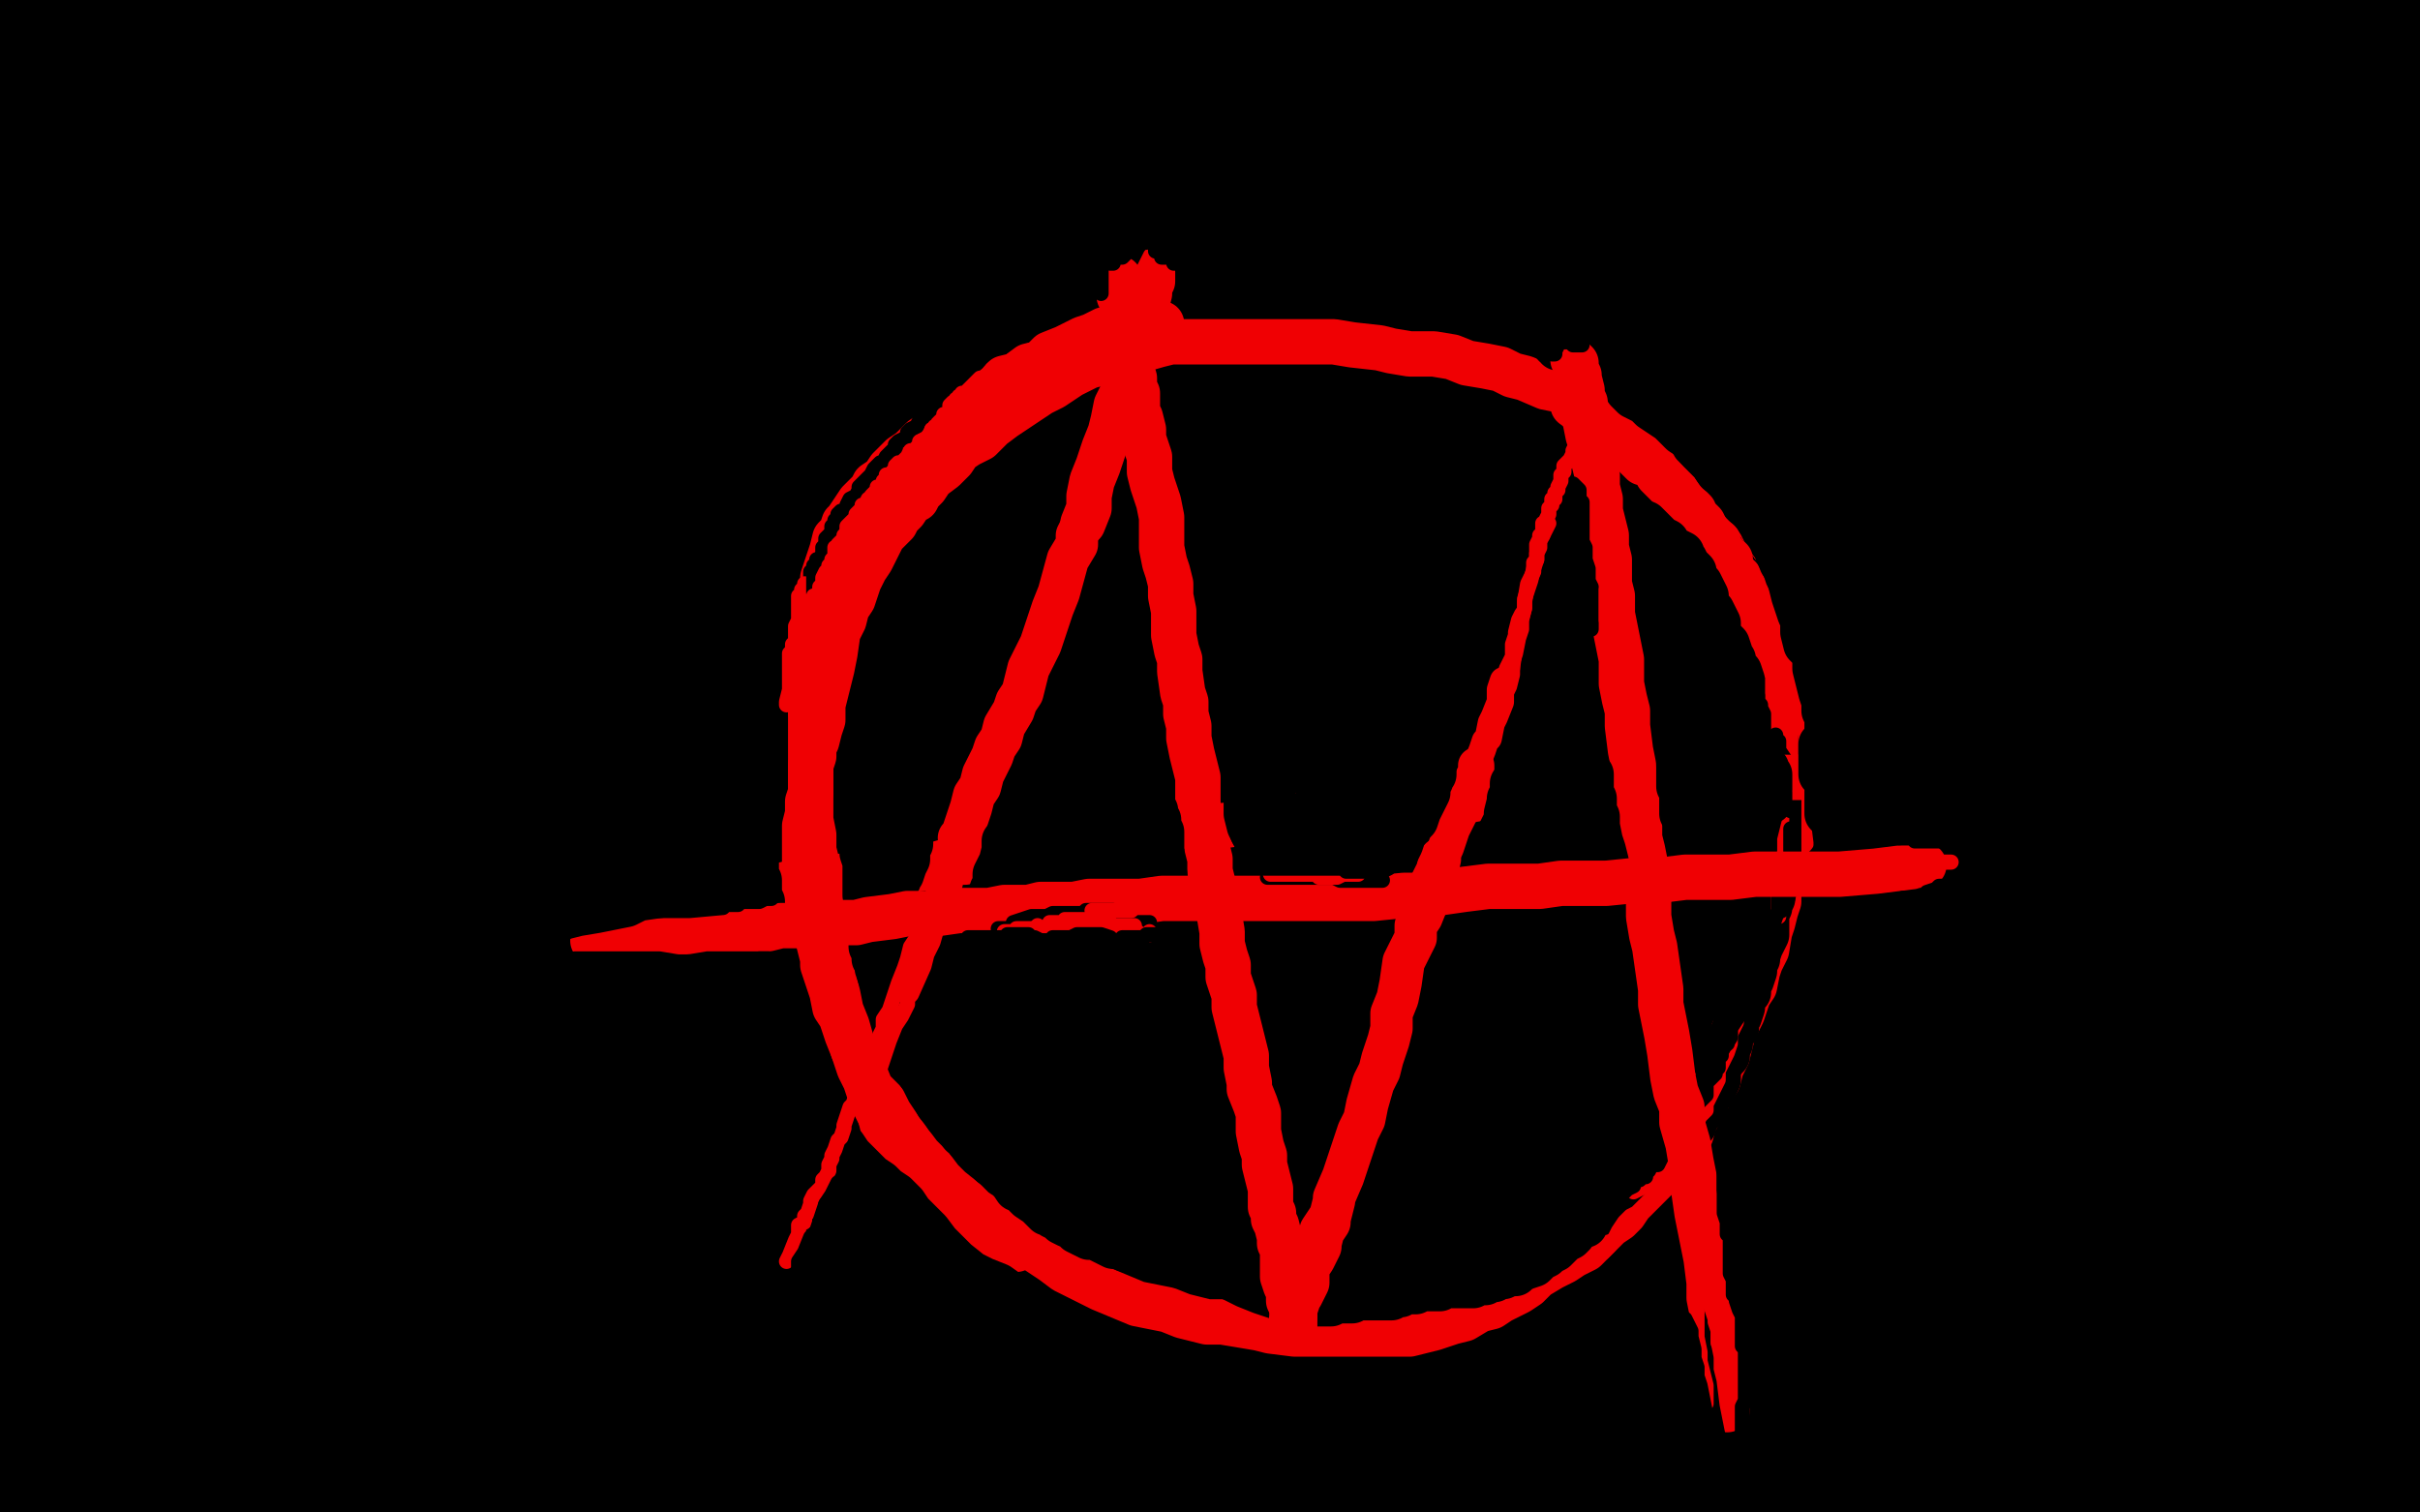 <?xml version="1.0" standalone="no"?>
<!DOCTYPE svg PUBLIC "-//W3C//DTD SVG 1.1//EN"
"http://www.w3.org/Graphics/SVG/1.1/DTD/svg11.dtd">

<svg width="800" height="500" version="1.1" xmlns="http://www.w3.org/2000/svg" xmlns:xlink="http://www.w3.org/1999/xlink" style="stroke-antialiasing: false"><desc>This SVG has been created on https://colorillo.com/</desc><rect x='0' y='0' width='800' height='500' style='fill: rgb(255,255,255); stroke-width:0' /><polyline points="186,53 176,53 176,53 165,52 165,52 151,51 151,51 132,51 132,51 118,51 118,51 101,51 101,51 87,53 74,55 64,57 56,59 48,60 44,61 43,61 42,61 42,60 41,58 41,57 41,55 41,53 41,51 41,49 41,47 41,45 41,44 41,41 41,38 41,37 40,35 40,33 40,32 39,30 37,29 37,28 36,26 36,25 35,25 33,23 32,21 31,21 30,21 28,19 27,19 25,18 24,17 23,17 21,17 20,17 18,17 18,16 17,16 16,16 15,16 16,16 20,15 24,15 27,15 39,15 47,14 56,14 79,13 90,13 101,13 124,12 136,12 148,12 166,12 176,12 186,11 204,11 211,10 221,10 237,10 244,10 253,10 267,10 273,10 283,10 296,10 304,10 313,10 329,10 336,10 348,10 364,10 372,11 386,11 408,11 415,11 431,11 452,11 458,11 475,11 496,10 500,10 515,10 534,9 537,9 552,9 568,8 572,8 584,8 599,8 601,8 612,8 624,7 625,7 634,7 644,7 645,7 653,7 664,7 671,8 679,8 680,8 686,8 692,8 693,8 700,8 706,8 712,8 719,9 720,9 724,9 731,9 732,9 735,9 739,9 742,10 745,11 747,12 748,13 751,14 752,14 754,16 756,17 758,17 761,19 764,20 767,21 769,23 770,23 772,25 774,27 776,29 777,31 777,32 778,34 778,36 777,37 776,40 773,43 772,46 769,49 766,52 765,53 760,58 756,61 753,63 747,70 741,73 739,75 731,81 725,84 723,85 713,89 708,89 706,90 696,90 688,91 683,91 667,91 656,90 647,89 622,89 608,87 596,87 568,85 549,84 536,83 508,81 492,80 480,79 448,78 432,77 417,77 393,76 380,75 370,75 352,75 344,75 336,75 321,75 312,75 304,75 288,76 283,77 272,77 256,77 249,78 237,79 222,80 212,81 204,81 185,82 179,82 169,84 154,85 150,85 141,86 128,88 124,89 118,89 107,90 104,90 98,91 90,92 87,92 81,92 73,93 71,93 66,93 60,95 59,96 56,97 54,100 53,100 51,102 48,105 48,106 45,110 44,115 44,116 44,119 45,124 45,125 47,129 49,133 52,137 53,140 54,141 56,144 60,146 64,149 69,152 70,152 75,153 83,155 84,156 93,157 108,158 110,158 127,158 149,161 157,161 178,161 208,161 242,162 280,163 316,163 349,163 363,163 387,163 416,163 426,163 447,163 472,163 478,163 498,162 519,161 526,161 544,161 561,159 566,159 584,159 596,159 602,159 617,159 627,159 631,159 642,159 650,159 653,159 661,159 668,159 670,159 676,159 680,159 682,160 688,160 692,161 693,161 698,161 701,161 702,161 707,161 710,161 712,161 716,161 720,162 723,162 728,163 731,163 732,164 736,164 738,164 739,164 740,165 741,166 741,168 742,169 742,170 743,173 744,174 744,176 744,180 744,181 744,185 744,190 744,193 744,196 742,201 741,204 740,207 738,213 737,215 735,218 732,223 730,224 728,226 723,229 721,230 718,231 712,233 709,233 705,235 697,235 694,236 687,236 672,235 667,235 653,233 632,231 624,231 606,230 582,227 576,227 562,227 540,225 536,225 520,225 496,225 490,225 471,226 450,228 446,228 432,228 412,228 399,228 384,228 380,228 367,228 351,228 349,228 334,229 317,229 313,229 299,229 284,229 283,229 269,229 253,229 249,229 236,229 218,229 216,229 202,229 186,229 170,229 155,229 140,229 127,229 111,229 99,229 95,229 87,229 74,229 70,229 62,229 53,229 51,229 44,229 39,229 36,228 30,228 24,228 23,228 17,227 12,227 11,227 8,227 7,228 8,229 10,230 11,233 12,233 16,235 17,237 20,238 23,241 27,244 28,245 33,249 36,251 39,253 40,254 42,256 45,261 48,266 51,272 53,279 57,290 60,301 62,309 63,316 64,320 64,323 66,326 67,330 70,333 76,336 82,337 92,338 105,338 124,338 144,337 172,336 200,333 236,331 272,328 309,325 354,321 395,319 438,317 472,315 503,313 532,311 555,309 573,307 591,305 604,303 616,301 627,300 640,299 650,297 660,296 671,295 680,293 688,293 696,292 701,292 706,291 710,291 713,292 716,294 719,297 722,301 725,305 729,310 732,314 736,325 736,331 732,337 728,344 724,351 720,357 716,363 710,370 704,375 696,377 686,378 672,379 654,379 628,379 597,379 553,379 511,378 464,378 417,378 371,378 333,378 300,379 270,380 242,384 221,387 202,390 185,394 168,400 155,404 139,409 120,416 110,419 103,419 97,420 93,420 89,420 87,421 85,421 84,422 80,422 76,423 72,423 69,424 65,425 62,427 59,429 56,431 54,433 53,437 53,440 54,442 55,445 56,447 59,449 65,452 74,453 89,455 111,456 140,457 169,457 200,460 230,460 264,461 296,461 324,462 360,464 390,465 420,465 452,465 480,465 511,464 539,464 561,463 583,462 600,461 618,461 634,460 649,460 664,458 676,457 686,456 697,456 708,455 716,454 724,453 731,453 736,453 740,452 743,450 745,449 747,449 750,447 752,446 754,445 756,443 757,442 758,441 760,439 760,437 761,436 762,435 763,433 764,431 764,429 764,427 764,425 764,422 764,421 764,420 763,419 763,418 762,418 761,418 760,418" style="fill: none; stroke: #000000; stroke-width: 183; stroke-linejoin: round; stroke-linecap: round; stroke-antialiasing: false; stroke-antialias: 0; opacity: 1.0"/>
<polyline points="28,47 32,46 32,46 37,45 37,45 45,45 45,45 57,43 57,43 76,41 76,41 98,41 98,41 120,40 144,39 168,39 190,38 210,37 232,37 253,37 275,37 296,37 316,37 333,37 352,37 372,37 389,37 408,37 429,37 484,37 516,37 530,37 545,37 557,37 568,37 580,37 591,37 601,37 612,37 623,37 632,37 644,37 656,37 668,38 677,39 686,39 695,40 703,41 710,41 716,42 722,44 728,45 735,46 742,49 749,50 756,52 763,53 768,54 772,56 776,57 780,59 782,61 784,62 784,65 784,66 784,69 782,73 780,76 779,80 777,85 776,90 772,95 769,101 766,105 763,107 758,109 754,109 748,111 740,112 728,111 712,109 687,103 657,96 625,89 590,80 548,70 507,61 462,51 421,45 380,40 344,36 311,33 280,30 252,27 223,25 202,24 183,23 166,22 155,22 144,22 136,23 127,24 117,25 108,27 98,28 89,29 81,31 74,33 67,34 61,36 56,37 52,40 47,41 43,43 39,45 34,47 29,48 26,51 24,53 23,56 22,60 23,64 24,69 25,73 26,79 27,85 28,93 28,101 28,111 29,121 31,129 32,137 35,141 36,144 38,145 40,148 43,149 47,150 52,151 60,152 72,153 84,153 104,153 126,153 155,153 189,153 220,152 260,151 296,150 330,149 365,148 404,147 436,146 465,145 492,145 515,145 536,144 556,144 576,144 593,143 609,142 624,141 637,141 649,141 660,141 671,141 681,141 690,141 697,141 705,141 712,141 719,141 724,141 729,141 735,141 740,141 745,142 749,144 754,145 757,146 760,148 763,150 766,152 768,155 769,157 771,160 772,163 773,167 774,171 775,175 774,180 772,185 768,190 764,196 760,201 755,208 752,213 750,218 747,221 744,225 738,228 729,230 718,233 702,237 680,241 656,247 628,255 595,265 558,276 524,282 494,285 466,287 438,286 407,282 377,278 344,275 311,273 284,273 258,273 240,273 224,274 212,274 201,275 190,276 182,277 174,277 168,277 164,277 158,277 152,277 145,277 137,277 129,277 122,277 115,277 108,279 101,279 93,280 86,281 76,281 68,281 60,281 55,282 52,283 50,285 49,287 48,289 48,292 48,295 48,299 48,303 48,307 47,311 46,316 45,321 44,328 43,334 41,341 40,348 39,354 39,361 39,369 40,375 40,381 42,386 43,391 43,394 44,397 44,400 45,401 46,404 46,405 47,405 47,406 48,406 52,406 59,406 70,406 91,406 115,405 144,403 176,400 212,395 255,392 296,389 343,385 382,381 421,378 455,375 486,372 513,368 542,363 568,359 593,357 613,354 634,353 650,351 664,349 676,346 686,346 695,345 703,345 709,345 716,345 720,345 724,346 728,346 732,347 734,348 736,349 737,350 738,353 739,356 741,359 744,363 745,366 748,370 749,373 750,374 752,376 753,378 754,380 756,383 757,385 758,388 759,390 760,393 761,395 762,398 764,401 764,405 765,408 765,412 765,415 765,418 763,421 761,425 756,427 749,429 740,433 726,437 709,443 691,448 670,453 646,457 620,459 593,459 564,460 540,461 519,461 499,460 475,459 447,457 423,457 400,459 378,460 359,461 340,462 317,463 294,463 270,463 241,464 220,464 191,464 168,464 150,463 133,461 117,461 104,460 93,460 86,460 79,460 73,460 68,460 64,461 63,461 63,462 64,463 64,465 65,465 65,466 66,466 67,466 69,466 77,466 92,467 119,469 156,471 201,473 256,476 323,478 401,482 484,485 554,489 609,492 656,493 688,495 718,495 738,495 752,495 763,494 770,493 776,491 782,489 787,487 792,485 794,483 796,481 796,480 797,479 797,478" style="fill: none; stroke: #000000; stroke-width: 183; stroke-linejoin: round; stroke-linecap: round; stroke-antialiasing: false; stroke-antialias: 0; opacity: 1.0"/>
<polyline points="384,107 380,107 380,107 379,107 379,107 378,107 378,107 376,107 376,107 373,108 373,108 371,108 371,108 368,109 368,109 365,109 361,111 358,112 356,113 352,115 347,117 344,120 340,121 336,124 332,125 328,129 324,131 320,133 317,135 315,137 312,140 308,143 305,145 303,147 301,149 298,151 296,153 294,155 292,158 289,160 288,162 286,164 284,166 282,169 280,172 279,173 278,176 276,178 275,182 274,185 273,188 272,191 272,194 271,197 270,203 269,206 269,210 268,214 268,221 268,224 268,229 268,234 268,239 268,243 268,247 268,251 268,255 268,262 268,267 268,271 269,276 269,281 270,285 270,291 271,296 272,300 272,305 273,311 274,315 275,319 276,325 277,329 278,334 280,339 282,346 284,351 286,355 288,360 292,364 294,368 298,374 301,378 304,382 308,386 311,390 314,393 319,397 322,400 325,402 331,406 334,409 338,411 342,413 348,417 352,420 356,422 360,424 364,426 376,431 381,432 386,433 391,435 399,437 404,437 410,438 416,439 420,440 428,441 433,441 439,441 444,441 452,441 456,441 461,441 466,441 474,439 480,437 484,436 489,433 493,432 496,430 502,427 505,425 508,422 513,419 517,417 520,415 524,413 526,411 528,409 532,405 535,403 537,401 539,398 543,394 545,392 548,389 550,386 554,382 556,379 559,375 560,371 563,366 566,360 568,357 569,353 571,349 572,345 573,341 576,335 577,332 578,329 580,326 581,321 582,318 584,314 585,308 586,305 587,301 588,298 588,294 589,290 589,286 590,281" style="fill: none; stroke: #f00003; stroke-width: 15; stroke-linejoin: round; stroke-linecap: round; stroke-antialiasing: false; stroke-antialias: 0; opacity: 1.0"/>
<polyline points="598,244 599,238 600,231 600,226 600,222 600,218 600,212 599,208 598,204 596,198 595,194 592,191 591,187 589,184 586,180" style="fill: none; stroke: #f00003; stroke-width: 15; stroke-linejoin: round; stroke-linecap: round; stroke-antialiasing: false; stroke-antialias: 0; opacity: 1.0"/>
<polyline points="590,281 591,277 592,272 593,265 594,262 596,254 596,249 598,244" style="fill: none; stroke: #f00003; stroke-width: 15; stroke-linejoin: round; stroke-linecap: round; stroke-antialiasing: false; stroke-antialias: 0; opacity: 1.0"/>
<polyline points="586,180 584,177 582,174 580,171 577,169 574,166 572,164 568,160 564,158 562,156 559,153 555,149 552,148 548,145 544,142 540,140 537,138 533,137 528,133 524,132 520,130 516,129 511,128 504,125 500,124 496,122 491,121 485,120 480,118 474,117 466,117 460,116 456,115 447,114 441,113 436,113 431,113 427,113 420,113 416,113 412,113 406,113 401,113 396,113 392,113 387,113 383,114 376,116 372,117 368,118 364,120 360,121 354,124 351,126 348,128 344,130 338,134 335,136 332,138 328,141 324,145 320,147 317,149 315,152 312,155 308,158 306,161 304,163 303,165 301,166 299,169 297,171 296,173 294,175 292,177 290,181 288,185 286,188 284,192 282,198 280,201 279,205 277,209 276,216 275,221 274,225 273,229 272,233 272,238 271,241 270,245 269,247 269,250 268,253 268,259 268,262 267,265 267,269 266,273 266,276 266,278 266,281 266,286 266,289 266,293 267,295 267,299 268,301 268,304 269,307 270,309 271,313 272,317 272,319 273,322 274,325 275,328 276,333 278,336 279,339 280,342 282,347" style="fill: none; stroke: #f00003; stroke-width: 15; stroke-linejoin: round; stroke-linecap: round; stroke-antialiasing: false; stroke-antialias: 0; opacity: 1.0"/>
<polyline points="291,369 292,373 294,375 296,378 297,381 298,384 300,386 303,390 304,393 307,396 309,399 312,402 318,406 323,409 328,411 336,413" style="fill: none; stroke: #f00003; stroke-width: 15; stroke-linejoin: round; stroke-linecap: round; stroke-antialiasing: false; stroke-antialias: 0; opacity: 1.0"/>
<polyline points="282,347 283,350 284,353 286,357 287,360 288,363 289,365 291,369" style="fill: none; stroke: #f00003; stroke-width: 15; stroke-linejoin: round; stroke-linecap: round; stroke-antialiasing: false; stroke-antialias: 0; opacity: 1.0"/>
<polyline points="347,150 343,153 343,153 341,154 341,154 340,156 340,156 338,157 338,157 336,159 336,159 334,161 334,161 332,162 332,162 331,164 328,165 327,167 325,169 324,170 322,172 321,173 320,176 319,177 317,178 316,180 315,182 314,184 313,185 312,188 310,190 309,192 308,194 307,196 306,198 304,201 304,204 302,205 301,209 300,210 300,213 299,215 298,217 296,220 296,221 295,225 294,227 293,229 292,232 292,234 291,236 291,237 290,240 289,241 289,244 288,245 288,248 288,250 288,253 288,255 287,257 287,259 287,261 287,265 287,269 287,272 287,274 287,277 287,280 287,282 287,285 287,289 287,291 287,293 287,296 287,300 287,301 287,304 288,306 288,308 288,311 288,313 289,315 289,317 290,318 290,320 291,323 292,325 292,326 293,328 294,331 295,333 296,335 296,337 297,339 298,342 299,344 300,346 301,349 302,350 303,352 304,353 304,355 306,357 307,359 308,361 309,363 310,365 312,367 313,369 314,370 316,371 317,373 318,375 320,376 320,377 322,379 324,380 324,381 325,382 328,384 328,385 329,385 331,387 332,388 334,389 334,390 336,393 338,393 339,395 340,396 343,398 344,399 346,401 347,401 348,402 350,403 351,404 353,405 354,405 355,406 356,407 358,408 360,409 362,409 364,410 366,411 368,412 370,412 372,413 375,413 376,414 378,414 380,415 383,416 384,417 387,417 390,417 392,418 394,419 396,419 399,420 401,421 403,421 405,421 408,421 411,421 412,421 415,422 417,422 420,422 421,422 425,422 428,422 431,422 433,422 438,422 442,422 445,422 449,422 455,421 458,420 462,419 467,418 471,417 478,416 482,414 487,413 492,411 500,407 504,404 510,400 515,397 520,394 522,393" style="fill: none; stroke: #000000; stroke-width: 15; stroke-linejoin: round; stroke-linecap: round; stroke-antialiasing: false; stroke-antialias: 0; opacity: 1.0"/>
<polyline points="279,379 281,382 281,382 284,385 284,385 286,387 286,387 288,389 288,389 291,391 291,391 293,393 293,393 296,395 299,398 301,401 303,403 305,405 307,407 310,411 312,413 314,415 316,417 321,421 325,423 330,425 337,430 343,434 349,438" style="fill: none; stroke: #000000; stroke-width: 15; stroke-linejoin: round; stroke-linecap: round; stroke-antialiasing: false; stroke-antialias: 0; opacity: 1.0"/>
<polyline points="547,126 548,129 548,129 549,129 549,129 552,132 552,132 554,133 554,133 557,136 557,136 560,138 560,138 564,141 564,141 567,144 569,146 572,150 573,151 576,155 579,157 581,160 584,162 586,165 588,169 591,171 592,174 594,177 596,179 597,183 599,186 600,189 602,192 604,196 604,198 605,201 607,205 608,207 609,209 609,212 610,214 611,218 612,221 612,224 613,227 613,230 614,233 615,237 616,243 616,247 616,252 618,258 619,269 620,277 622,285 624,298 626,306 628,313" style="fill: none; stroke: #000000; stroke-width: 15; stroke-linejoin: round; stroke-linecap: round; stroke-antialiasing: false; stroke-antialias: 0; opacity: 1.0"/>
<polyline points="514,114 515,114 515,114 515,115 515,115 516,115 516,115 518,116 518,116 520,117 520,117 524,118 524,118 528,120 528,120 532,121 535,124 540,127 542,129 545,132 548,134 552,137 555,140 556,142 559,145 560,147 564,151 566,153 568,156 570,158 572,161 574,164 578,168 580,170 582,173 584,177 587,181 588,184 591,187 592,189 595,193 596,197 597,199 599,201 600,205 601,207 602,210 603,213 604,215 605,218 606,222 607,225 608,228 608,231 609,234 610,239 611,243 611,246 612,250 612,257 612,261 612,267 612,276 611,282 610,289 610,297 609,305 609,313 609,325 610,333" style="fill: none; stroke: #000000; stroke-width: 15; stroke-linejoin: round; stroke-linecap: round; stroke-antialiasing: false; stroke-antialias: 0; opacity: 1.0"/>
<polyline points="520,134 524,137 524,137 526,137 526,137 528,139 528,139 531,141 531,141 532,141 532,141 534,143 534,143 536,145 538,147 539,149 540,149 541,151 543,153 544,153 547,155 548,157 549,158 551,160 552,161 554,163 555,164 556,165 558,167 560,169 560,170 562,172 563,173 564,175 565,177 566,178 568,179 568,181 570,183 571,185 572,185 572,187 573,189 575,191 576,193 577,196 578,198 579,200 580,201 581,203 582,205 583,207 584,209 585,211 585,213 587,215 588,217 588,218 588,220 589,221 590,225 590,227 591,229 591,231 592,233 592,236 592,237 593,240 593,243 593,245 593,249 593,253 593,262 593,271 593,276" style="fill: none; stroke: #f00003; stroke-width: 15; stroke-linejoin: round; stroke-linecap: round; stroke-antialiasing: false; stroke-antialias: 0; opacity: 1.0"/>
<polyline points="511,110 517,114 517,114 520,116 520,116 523,117 523,117 524,119 524,119 528,121 528,121 531,123 531,123 533,125 536,126 538,129 540,131 542,132 544,133 546,135 549,137 552,139 554,141 556,143 559,145 562,149 564,151 566,153 568,156 571,158 574,162 576,165 579,167 580,169 584,174 585,177 587,181 589,186 591,189 592,193 593,197 595,203 596,205 596,209 597,213 599,215 600,218 600,221 601,225 602,229 603,232 603,235 604,237 604,243 604,246 604,250 605,257 605,261 606,265 606,270 607,278 607,284 607,289 607,296 607,302 607,310 607,318 607,330 607,337" style="fill: none; stroke: #000000; stroke-width: 15; stroke-linejoin: round; stroke-linecap: round; stroke-antialiasing: false; stroke-antialias: 0; opacity: 1.0"/>
<polyline points="475,137 482,140 482,140 484,141 484,141 487,141 487,141 488,143 488,143 490,144 490,144 492,145 492,145 494,145 494,145 497,147 500,148 501,149 504,151 504,152 507,153 508,154 510,155 512,156 514,157 516,157 516,158 518,159 520,160 520,161 521,161 522,161 523,162 524,163 525,163 526,164 527,165 528,165 529,166 530,167 532,167 532,168 535,169 536,169 537,170 539,171 540,172 544,173 545,174 547,176 548,177 549,178 551,179 552,181 554,182 556,183 556,185 557,185 558,187 559,188 560,189 560,191 561,192 562,193 563,195 564,197 564,198 564,199 565,201 566,202 567,204 568,206 568,208 568,209 569,211 570,212 571,213 572,216 572,217 573,218 573,220 574,221 575,222 576,225 576,226 577,228 578,229 580,231 580,233 581,234 582,237 583,238 584,240 584,241 584,243 584,245 585,247 585,249 585,250 586,253 586,255 586,257 587,259 587,261 587,262 588,265 588,268 588,269 588,272 588,274 588,276 588,277 588,279 588,281 588,283 588,285 587,286 587,288 587,289 587,292 586,293 586,295 586,297 585,299 585,300 584,302 584,304 584,305 584,307 584,309 583,311 582,313 581,316 581,317 580,319 580,321 579,324 578,325 578,328 577,329 576,331 576,333 575,336 574,337 574,340 573,341 572,343 572,345 571,347 571,349 570,350 568,353 568,355 568,357 567,359 566,361 564,363 564,365 563,367 561,369 560,370 560,372 559,373 558,375 556,376 556,377 554,378 553,380 552,381 551,382 548,384 547,385 545,386 544,388 543,389 542,390 541,391 540,392 538,393 536,395 536,396 534,397 532,398 530,400 529,401 528,401 526,402 524,404 524,405 521,406 520,408 519,409 517,410 516,411 515,412 514,413 512,414 511,415 509,416 508,417 507,418 504,419 502,420 501,421 500,421 499,421 497,422 496,422 495,422 494,423 492,423 491,424 490,424 489,424 488,424 487,425 486,425 484,425 483,425 482,425 480,425 479,425 477,425 476,426 474,426 472,426 471,426 470,426 468,427 466,427 464,427 463,428 461,428 460,429 457,429 456,429 454,429 452,429 450,429 448,429 447,430 444,430 442,430 440,431 437,431 435,431 432,431 428,430 426,429 423,429 420,428 417,427 412,425 408,423 404,421 401,420 396,417 392,416 388,414 384,413 380,412" style="fill: none; stroke: #000000; stroke-width: 15; stroke-linejoin: round; stroke-linecap: round; stroke-antialiasing: false; stroke-antialias: 0; opacity: 1.0"/>
<polyline points="586,270 585,273 585,273 585,275 585,275 585,277 585,277 584,279 584,279 584,281 584,281 584,282 584,283 584,285 584,287 584,288 583,290 583,291 583,293 582,293 582,295 582,297 582,298 581,300 581,301 581,302 581,304 581,305 580,306 580,308 580,309 580,311 580,312 580,313 580,315 580,317 579,318 579,320 578,321 578,323 578,325 577,325 576,328 576,329 576,331 575,333 574,336 574,338 573,340 572,342 572,345 571,348 570,350 569,352 568,354 568,357 567,359 566,361 565,363 564,365 564,367 562,369 561,371 560,373 560,374 559,377 558,377 557,378 556,380 555,381 554,382 553,384 552,385 550,387 549,388 548,389 547,389 545,391 544,392 542,393 540,394" style="fill: none; stroke: #f00003; stroke-width: 5; stroke-linejoin: round; stroke-linecap: round; stroke-antialiasing: false; stroke-antialias: 0; opacity: 1.0"/>
<polyline points="583,264 583,265 583,265 584,265 584,265 584,266 584,266 584,267 584,267 584,269 584,269 584,271 584,271 584,273 584,274 584,275 583,277 583,278 583,279 583,281 582,281 582,283 582,285 582,286 582,287 581,289 581,290 581,291 580,293 580,295 580,296 580,297 580,299 579,301 579,303 578,305 578,306 578,308 578,309 577,311 577,312 577,313 577,314 577,315 576,317 576,318 576,320 576,321 575,323 575,325 575,326 574,327 574,329 574,330 574,331 573,332 573,333 573,335 572,337 572,340 572,341 572,342 571,343 571,345 570,345 569,348 569,349 568,349 568,350 568,352 568,353 567,354 567,355 566,356 565,357 564,358 564,360 564,361 564,362 563,363 562,364 561,365 560,366 560,368 559,369 558,370 558,371 557,372 556,373 556,374 555,375 554,376 553,377 552,378 552,379 552,380 551,381 550,381 549,383 548,385 546,385 545,387 544,388 544,389 543,389 542,390 541,390 540,391 540,392 538,393 537,394 536,395 534,397 531,398 529,400 526,401 525,402" style="fill: none; stroke: #000000; stroke-width: 5; stroke-linejoin: round; stroke-linecap: round; stroke-antialiasing: false; stroke-antialias: 0; opacity: 1.0"/>
<polyline points="556,386 556,385 556,385 556,384 556,384 556,385 555,385 554,386 552,389 550,391 548,393 547,395 545,397 543,399 541,401 539,402 537,404 535,407 534,409 532,412 530,414" style="fill: none; stroke: #f00003; stroke-width: 5; stroke-linejoin: round; stroke-linecap: round; stroke-antialiasing: false; stroke-antialias: 0; opacity: 1.0"/>
<polyline points="586,265 586,266 586,266 586,267 586,267 587,268 587,268 587,269 587,269 587,270 587,270 587,272 587,272 587,273 587,275 587,277 587,278 587,281 586,282 586,284 586,285 586,287 585,288 585,289 585,291 585,292 584,294 584,295 584,297 583,298 583,299 582,301 581,304 581,305 581,307 580,308 580,310 580,311 580,313 579,313 579,315 578,316 578,317 577,319 577,320 576,321 576,323 575,325 574,326 573,328 572,330 571,332 570,334 569,337 568,341 564,346 563,350 561,352" style="fill: none; stroke: #000000; stroke-width: 5; stroke-linejoin: round; stroke-linecap: round; stroke-antialiasing: false; stroke-antialias: 0; opacity: 1.0"/>
<polyline points="582,307 582,310 582,310 582,312 582,312 582,314 582,314 581,316 581,316 581,317 581,317 580,320 580,320 580,322 580,324 579,326 578,329 577,330 576,333 576,334 574,337 572,340 572,343 570,346 568,349 565,353 563,358" style="fill: none; stroke: #000000; stroke-width: 5; stroke-linejoin: round; stroke-linecap: round; stroke-antialiasing: false; stroke-antialias: 0; opacity: 1.0"/>
<polyline points="586,222 586,225 586,225 586,228 586,228 586,229 586,229 586,232 586,232 586,233 586,233 586,236 586,236 587,237 587,241 587,242 588,244 588,245 588,247 588,249 588,250 588,252 588,253 588,255 588,257 589,260 589,261 589,263 589,265 589,266 590,268 590,269 590,272 590,273 590,275 590,277 590,279 590,281 590,282 590,285 590,286 590,288 590,290 590,292 589,295 589,297 588,301 587,304 586,306" style="fill: none; stroke: #f00003; stroke-width: 5; stroke-linejoin: round; stroke-linecap: round; stroke-antialiasing: false; stroke-antialias: 0; opacity: 1.0"/>
<polyline points="580,229 581,230 581,230 581,231 581,231 581,232 581,232 582,233 582,233 582,234 582,234 583,236 583,236 583,237 583,237 583,239 583,241 583,242 584,244 584,245 584,246 584,248 584,249 584,250 584,252 584,253 584,254 584,255 584,256 584,257 584,259 584,260 584,261 584,262 584,264 584,265 584,266 585,269 585,270 585,271 585,272 585,273 586,274 586,275 586,276 586,277 586,278 587,279 587,280 587,281 587,283 587,284 587,285 587,287 587,288 587,289 587,291 587,292 587,293 587,294 587,296 587,297 587,299 586,301 586,303 586,305 584,309 584,310 582,316 580,321 578,325 576,331" style="fill: none; stroke: #000000; stroke-width: 5; stroke-linejoin: round; stroke-linecap: round; stroke-antialiasing: false; stroke-antialias: 0; opacity: 1.0"/>
<polyline points="585,250 585,252 585,252 585,253 585,253 585,255 585,255 586,257 586,257 586,260 586,260 586,262 586,262 586,264 586,264 587,265 587,268 587,269 588,272 588,273 588,274 588,276 588,277 588,279 588,280 588,281 588,283 588,285 588,287 587,289 587,291 586,294 585,298 584,301 584,306 582,312 581,320 580,322" style="fill: none; stroke: #000000; stroke-width: 5; stroke-linejoin: round; stroke-linecap: round; stroke-antialiasing: false; stroke-antialias: 0; opacity: 1.0"/>
<polyline points="591,261 591,264 591,264 591,265 591,265 591,266 591,266 591,268 591,268 591,269 591,269 591,271 591,271 591,273 591,273 591,274 591,275 591,277 591,278 590,280 590,281 590,282 590,284 590,285 589,286 589,288 589,289 589,290 588,291 588,292 588,294 588,295 588,296 587,298 586,300 585,301 584,303 584,306 582,309 580,311 579,315 576,319 572,326" style="fill: none; stroke: #000000; stroke-width: 5; stroke-linejoin: round; stroke-linecap: round; stroke-antialiasing: false; stroke-antialias: 0; opacity: 1.0"/>
<polyline points="592,289 592,292 592,292 592,293 592,293 591,297 591,297 590,298 590,298 589,301 589,301 588,304 588,304 588,307 586,310 584,316 582,319 580,322 579,325" style="fill: none; stroke: #000000; stroke-width: 5; stroke-linejoin: round; stroke-linecap: round; stroke-antialiasing: false; stroke-antialias: 0; opacity: 1.0"/>
<polyline points="591,249 591,253 591,253 591,255 591,255 590,259 590,259 589,262 589,262 588,266 588,266 588,270 588,270 587,274" style="fill: none; stroke: #000000; stroke-width: 5; stroke-linejoin: round; stroke-linecap: round; stroke-antialiasing: false; stroke-antialias: 0; opacity: 1.0"/>
<polyline points="590,243 590,246 590,246 590,249 590,249 590,250 590,250" style="fill: none; stroke: #f00003; stroke-width: 5; stroke-linejoin: round; stroke-linecap: round; stroke-antialiasing: false; stroke-antialias: 0; opacity: 1.0"/>
<polyline points="592,244 592,249 592,249 591,253 591,253 591,256 591,256 589,261 589,261 589,263 589,263" style="fill: none; stroke: #000000; stroke-width: 5; stroke-linejoin: round; stroke-linecap: round; stroke-antialiasing: false; stroke-antialias: 0; opacity: 1.0"/>
<polyline points="589,230 590,229 590,229 590,231 590,231 590,233 590,233 591,235 591,235 591,237 592,241 592,244 592,246 592,249 592,250" style="fill: none; stroke: #f00003; stroke-width: 5; stroke-linejoin: round; stroke-linecap: round; stroke-antialiasing: false; stroke-antialias: 0; opacity: 1.0"/>
<polyline points="587,243 587,245 587,245 588,245 588,245 588,248 588,248 590,251 590,251 592,254 592,254 592,257 592,257 593,262 593,264" style="fill: none; stroke: #000000; stroke-width: 5; stroke-linejoin: round; stroke-linecap: round; stroke-antialiasing: false; stroke-antialias: 0; opacity: 1.0"/>
<polyline points="589,264 589,265 589,265 589,266 589,266 589,267 589,267 589,268 589,268 589,269 589,269 589,271 589,271 589,273 589,275 589,277 589,279 589,283 589,285 589,289 588,292 588,297 588,300 588,303" style="fill: none; stroke: #f00003; stroke-width: 5; stroke-linejoin: round; stroke-linecap: round; stroke-antialiasing: false; stroke-antialias: 0; opacity: 1.0"/>
<polyline points="590,291 589,294 589,294 589,296 589,296 588,297 588,297 588,299 588,299 588,301 588,301 587,303 587,303 586,306 585,308 585,309 584,312 584,313 584,316" style="fill: none; stroke: #000000; stroke-width: 5; stroke-linejoin: round; stroke-linecap: round; stroke-antialiasing: false; stroke-antialias: 0; opacity: 1.0"/>
<polyline points="584,263 584,264 584,264 584,265 584,265 584,266 584,266 585,268 585,268 585,270 585,270 585,272 585,272 585,273 585,276 584,279 584,281 583,284 582,289 581,291 580,293 580,296" style="fill: none; stroke: #000000; stroke-width: 5; stroke-linejoin: round; stroke-linecap: round; stroke-antialiasing: false; stroke-antialias: 0; opacity: 1.0"/>
<polyline points="588,256 588,257 588,257 588,258 588,258 588,260 588,260 588,262 588,262 588,265 588,265 587,269 587,269 586,273 585,277 585,281 584,287 583,292" style="fill: none; stroke: #000000; stroke-width: 5; stroke-linejoin: round; stroke-linecap: round; stroke-antialiasing: false; stroke-antialias: 0; opacity: 1.0"/>
<polyline points="592,274 592,276 592,276 592,277 592,277 592,279 592,279 592,281 592,281 592,284 592,284 591,286 591,286 591,291 590,295 589,298 589,301" style="fill: none; stroke: #000000; stroke-width: 5; stroke-linejoin: round; stroke-linecap: round; stroke-antialiasing: false; stroke-antialias: 0; opacity: 1.0"/>
<polyline points="591,258 591,259 591,259 592,261 592,261 592,264 592,264 592,266 592,266 592,268 592,268" style="fill: none; stroke: #000000; stroke-width: 5; stroke-linejoin: round; stroke-linecap: round; stroke-antialiasing: false; stroke-antialias: 0; opacity: 1.0"/>
<polyline points="380,90 381,90 381,90 381,91 381,91 381,92 381,93 380,95 380,97 379,101 378,105 377,109 376,113 374,117 372,123 371,130 369,134 368,139 367,143 365,148 363,154 361,159 360,164 360,168 358,173" style="fill: none; stroke: #f00003; stroke-width: 15; stroke-linejoin: round; stroke-linecap: round; stroke-antialiasing: false; stroke-antialias: 0; opacity: 1.0"/>
<polyline points="358,173 356,177 356,180 353,185 350,196 348,201 347,204 346,207 345,210 344,213 342,217 340,221 339,225 338,229 336,232 335,235 332,240 331,244 329,247 328,250 325,256 324,260 322,263 321,267 319,273 318,276 317,277" style="fill: none; stroke: #f00003; stroke-width: 14; stroke-linejoin: round; stroke-linecap: round; stroke-antialiasing: false; stroke-antialias: 0; opacity: 1.0"/>
<polyline points="317,277 316,282 315,285 313,289 312,293 312,296" style="fill: none; stroke: #f00003; stroke-width: 12; stroke-linejoin: round; stroke-linecap: round; stroke-antialiasing: false; stroke-antialias: 0; opacity: 1.0"/>
<polyline points="312,296 309,304 307,311 305,315 304,319 300,328" style="fill: none; stroke: #f00003; stroke-width: 8; stroke-linejoin: round; stroke-linecap: round; stroke-antialiasing: false; stroke-antialias: 0; opacity: 1.0"/>
<polyline points="300,328 300,332 298,336 296,339 294,344 293,347 292,350 291,353" style="fill: none; stroke: #f00003; stroke-width: 5; stroke-linejoin: round; stroke-linecap: round; stroke-antialiasing: false; stroke-antialias: 0; opacity: 1.0"/>
<polyline points="291,353 289,356 288,361 287,362 286,364 284,366 284,367" style="fill: none; stroke: #f00003; stroke-width: 1; stroke-linejoin: round; stroke-linecap: round; stroke-antialiasing: false; stroke-antialias: 0; opacity: 1.0"/>
<polyline points="284,367 283,370 282,373 279,378 278,380 276,384 274,388" style="fill: none; stroke: #f00003; stroke-width: 0; stroke-linejoin: round; stroke-linecap: round; stroke-antialiasing: false; stroke-antialias: 0; opacity: 1.0"/>
<polyline points="274,388 272,392 271,394 270,397" style="fill: none; stroke: #f00003; stroke-width: 0; stroke-linejoin: round; stroke-linecap: round; stroke-antialiasing: false; stroke-antialias: 0; opacity: 1.0"/>
<polyline points="306,301 305,304 305,304 304,305 304,305 304,307 304,307 303,310 303,310 301,313 301,313 300,317 299,320 297,325 296,328 295,331 294,334 292,337 292,340 291,342 290,345 288,349 288,351 287,353 284,357 284,360 283,362 282,365 281,366 280,369 279,372 279,373 278,376 277,377 276,380 275,382 275,383 274,385 274,387 273,389 272,390 272,392 270,394 269,395 268,397 268,398 267,401 266,402 266,404 264,405 264,408 263,410 261,415 260,417" style="fill: none; stroke: #f00003; stroke-width: 5; stroke-linejoin: round; stroke-linecap: round; stroke-antialiasing: false; stroke-antialias: 0; opacity: 1.0"/>
<polyline points="277,391 275,395 275,395 273,398 273,398 272,401 272,401 271,404 271,404 270,407 270,407 268,409 268,409 266,414 264,417 264,421 262,424 261,427 260,430 258,437 256,441" style="fill: none; stroke: #000000; stroke-width: 5; stroke-linejoin: round; stroke-linecap: round; stroke-antialiasing: false; stroke-antialias: 0; opacity: 1.0"/>
<polyline points="367,90 368,90 368,90 368,91 368,91 369,91 369,91 370,91 370,91 371,90 372,89 373,88 374,86 376,82 378,79 380,75 382,73" style="fill: none; stroke: #000000; stroke-width: 5; stroke-linejoin: round; stroke-linecap: round; stroke-antialiasing: false; stroke-antialias: 0; opacity: 1.0"/>
<polyline points="383,81 382,81 382,81 382,82 382,82 382,83 383,83 384,84 384,85 385,85 386,85 387,85 388,85 388,86 388,87 389,87 390,87 391,88 392,89 393,89 395,89 397,90 400,90" style="fill: none; stroke: #000000; stroke-width: 5; stroke-linejoin: round; stroke-linecap: round; stroke-antialiasing: false; stroke-antialias: 0; opacity: 1.0"/>
<polyline points="370,92 370,93 370,93 370,95 370,95 370,97 370,97 370,98 370,98 371,100 371,101 372,104 372,106 372,109 372,111 372,114 372,116 373,118 373,120 374,122 375,125 375,128 376,130 376,133 376,136 377,138 378,142 378,145 379,148 380,151 380,156 381,160 382,163 383,166 384,171 384,174 384,177 384,181 385,186 386,189 387,193 387,197 388,202 388,206 388,210 389,215 390,218 390,222 391,229 392,232 392,236 393,240 393,244 394,249 395,253 396,257 396,261 396,266 397,270 398,274 399,280 400,284 400,288 401,292 401,295 402,299 403,302 404,308 404,312 405,316 406,319 406,323 408,329 408,333 409,337 410,341 411,345 412,349 412,353 413,358 413,360 415,365 416,368 416,371 416,374 417,379 418,382 418,385 419,389 420,393 420,394 420,399 421,401 421,403 422,405 423,409 423,411 424,413 424,416 424,418 424,420 424,422 425,425 426,427 426,429 426,430 427,432 427,433 428,435 428,436 428,437 428,438 428,439 428,438" style="fill: none; stroke: #f00003; stroke-width: 15; stroke-linejoin: round; stroke-linecap: round; stroke-antialiasing: false; stroke-antialias: 0; opacity: 1.0"/>
<polyline points="427,437 427,438 427,438 427,437 427,436 428,435 428,433 429,430 429,429 430,428 431,426 432,424 432,421 432,419 434,416 435,414 436,412 436,411 437,407 439,404" style="fill: none; stroke: #f00003; stroke-width: 15; stroke-linejoin: round; stroke-linecap: round; stroke-antialiasing: false; stroke-antialias: 0; opacity: 1.0"/>
<polyline points="439,404 440,401 441,397 441,396 444,389 449,374 451,370 452,365 454,358 456,354 457,350 459,344 460,340 460,335 462,330 463,325 464,318 466,314 468,310 468,306 470,303 472,298 473,292 475,288 476,284" style="fill: none; stroke: #f00003; stroke-width: 14; stroke-linejoin: round; stroke-linecap: round; stroke-antialiasing: false; stroke-antialias: 0; opacity: 1.0"/>
<polyline points="476,284 478,280 480,274 482,270 484,266 484,264 485,261 488,255 488,253" style="fill: none; stroke: #f00003; stroke-width: 12; stroke-linejoin: round; stroke-linecap: round; stroke-antialiasing: false; stroke-antialias: 0; opacity: 1.0"/>
<polyline points="488,253 490,248 491,245 492,244 493,239 494,237 496,232 496,230 496,228 497,225" style="fill: none; stroke: #f00003; stroke-width: 9; stroke-linejoin: round; stroke-linecap: round; stroke-antialiasing: false; stroke-antialias: 0; opacity: 1.0"/>
<polyline points="497,225 498,221 500,217 500,215 500,213 501,210 501,209 502,205 503,203" style="fill: none; stroke: #f00003; stroke-width: 5; stroke-linejoin: round; stroke-linecap: round; stroke-antialiasing: false; stroke-antialias: 0; opacity: 1.0"/>
<polyline points="503,203 504,200 504,197 504,195 507,188 508,182 508,180 509,178" style="fill: none; stroke: #f00003; stroke-width: 2; stroke-linejoin: round; stroke-linecap: round; stroke-antialiasing: false; stroke-antialias: 0; opacity: 1.0"/>
<polyline points="509,178 511,173 511,170 512,167 513,163 514,161 516,153 518,147" style="fill: none; stroke: #f00003; stroke-width: 0; stroke-linejoin: round; stroke-linecap: round; stroke-antialiasing: false; stroke-antialias: 0; opacity: 1.0"/>
<polyline points="518,147 519,145 520,142 520,138 521,137 524,129 524,126 525,123 526,121 527,117 528,115 528,113 529,109 530,106 531,105" style="fill: none; stroke: #f00003; stroke-width: 0; stroke-linejoin: round; stroke-linecap: round; stroke-antialiasing: false; stroke-antialias: 0; opacity: 1.0"/>
<polyline points="520,119 521,120 521,120 521,121 521,121 521,122 521,122 522,124 522,124 522,125 522,125 523,129 523,131 524,133 524,137 524,139 525,144 526,147 527,150 527,153 528,157 528,161 529,165 529,169 530,173 531,177 531,181 532,185 532,189 532,193 533,197 533,203 534,208 535,213 536,218 536,222 536,226 537,231 538,235 538,240 539,248 540,253 540,257 541,263 542,271 542,277 543,281 544,286 544,293 545,298 545,303 546,309 547,313 549,327 549,332 550,337 551,342 552,348 553,356 554,361 556,366 556,371 558,378 559,384 560,389 560,394 561,401 562,406 563,411 564,416 565,424 565,429 566,434 567,442 568,448 568,453 569,457 570,462 571,466" style="fill: none; stroke: #f00003; stroke-width: 15; stroke-linejoin: round; stroke-linecap: round; stroke-antialiasing: false; stroke-antialias: 0; opacity: 1.0"/>
<polyline points="187,305 188,305 188,305 190,305 190,305 192,304 192,304 194,303 194,303 196,302 199,302 202,301 204,301 206,301 208,300 210,299 213,299 216,298 218,297 220,297 223,297 227,297 230,296 233,296 236,295 241,294 244,294 248,293 252,293 257,293 261,292 266,292 272,291 276,290 283,289 292,289 298,288 305,287 312,285 319,285 328,283 336,282 343,281 350,280 360,278 367,277 374,276 381,275 391,273 397,273 404,273 411,272 420,271 427,270 434,269 441,269 448,268 460,267 467,266 475,265 483,265 494,263 498,263 509,262 517,261 525,261 532,261 544,261 552,261 560,260 567,260 579,258 587,257 595,257 604,255 616,253 624,252" style="fill: none; stroke: #f00003; stroke-width: 15; stroke-linejoin: round; stroke-linecap: round; stroke-antialiasing: false; stroke-antialias: 0; opacity: 1.0"/>
<polyline points="414,275 415,277 416,279 416,282 416,284 416,285 416,286" style="fill: none; stroke: #000000; stroke-width: 15; stroke-linejoin: round; stroke-linecap: round; stroke-antialiasing: false; stroke-antialias: 0; opacity: 1.0"/>
<polyline points="414,258 413,261 413,261 412,262 412,262 412,265 412,265 412,266 412,266 412,269 412,269 413,273 413,273 414,275 414,275" style="fill: none; stroke: #000000; stroke-width: 15; stroke-linejoin: round; stroke-linecap: round; stroke-antialiasing: false; stroke-antialias: 0; opacity: 1.0"/>
<polyline points="416,286 417,286 417,287 417,286 417,285 416,281 416,279 416,276 416,273 416,269 416,265 416,262 416,261 417,259 417,257 418,257 419,257 420,258 420,261 421,264 422,268 423,273 425,279 426,282 427,284 428,285 429,283 430,281 432,276 434,269 436,263 438,257 440,251 441,249 442,249 442,250 442,252 441,254 440,258 440,262 439,270 438,275 437,280 437,283 437,285 438,285 439,284 440,281 443,277 446,272 451,262 455,256 459,251 461,248 464,246 465,245 464,249 464,251 463,253 462,257 461,261 460,266 460,269 459,271 459,272 460,270 462,268 464,265 465,261 467,258 469,255 471,253 472,253 473,251 474,251 474,252 474,253 474,256 473,257 473,258 472,260 472,261 472,262 471,264 470,266 469,268 468,271 466,273 464,276 463,279 462,281" style="fill: none; stroke: #000000; stroke-width: 15; stroke-linejoin: round; stroke-linecap: round; stroke-antialiasing: false; stroke-antialias: 0; opacity: 1.0"/>
<polyline points="508,251 507,255 507,255 506,256 506,256 505,257 505,257 504,259 504,259 503,261 503,261 502,263 502,263 500,266 500,266 500,268 500,269 499,270 498,272 498,273 497,275 497,276 496,276 496,277 496,278 496,277 496,275 497,273 498,271 498,269 499,265 499,264 500,262 500,261 500,260 500,259 501,258 502,257 503,257 504,256 504,255 504,254 505,253 506,253 507,252 508,251 509,251 509,252 509,253 510,255 510,258 510,261 510,264 511,268 511,269 512,270 512,271 513,270 514,269 516,265 516,263 517,258 517,256 518,253 519,253 520,252 520,251 520,252 520,253 521,253 522,257 523,260 524,261 524,262 524,263 525,263 525,262 525,261 525,259 525,257 525,256 526,256 526,257 526,258 526,260 526,261 526,262 527,264 527,265 527,268 528,270 528,273 529,278 530,281 531,285" style="fill: none; stroke: #000000; stroke-width: 15; stroke-linejoin: round; stroke-linecap: round; stroke-antialiasing: false; stroke-antialias: 0; opacity: 1.0"/>
<polyline points="555,248 555,252 555,252 555,253 555,253 555,254 555,254 555,256 555,256 555,257 555,257 555,260 555,260 556,261 556,261 556,263 556,265 556,266 556,267 556,269 557,270 557,271 558,272 558,273 559,273 559,274 559,273 560,271 560,269 560,265 561,260 562,257 563,253 564,250 565,246 565,245 566,245 567,245 567,247 568,249 568,250 568,253 569,255 572,258 572,260 573,261 574,261 575,262 576,262 576,261 577,261 578,260 579,257 579,255 580,253 580,251 580,250 580,251 581,252 581,253 582,255 583,257 584,257 585,257 585,258 585,259 585,260 585,261 585,260 585,258 585,257 585,256 584,255 584,254 584,255 584,256 584,257 584,258 584,259 584,261 585,262 585,263 585,264 585,265 584,265" style="fill: none; stroke: #000000; stroke-width: 15; stroke-linejoin: round; stroke-linecap: round; stroke-antialiasing: false; stroke-antialias: 0; opacity: 1.0"/>
<polyline points="569,265 567,270 567,270 566,272 566,272 565,273 565,273 566,273 566,273" style="fill: none; stroke: #000000; stroke-width: 15; stroke-linejoin: round; stroke-linecap: round; stroke-antialiasing: false; stroke-antialias: 0; opacity: 1.0"/>
<polyline points="602,246 602,247 602,247 602,248 602,248 602,249 602,249 602,250 602,250 602,252 602,252 602,253 602,256 603,257 604,259 604,260 604,261 604,262 604,263 604,264 604,265 604,266 604,267 604,269 605,269 606,269 607,267 608,265 608,258 609,254 610,249 612,245 612,243 612,242 613,241 614,241 614,242 614,244 614,247 615,250 615,253 616,257 617,260 618,263 619,264 620,263 620,262 620,260 620,257 621,250 622,246 623,243 624,241 625,241 625,242 625,245 625,248 626,252 627,257 628,258 628,260 629,260 630,258 632,255 635,253 636,250 640,249" style="fill: none; stroke: #000000; stroke-width: 15; stroke-linejoin: round; stroke-linecap: round; stroke-antialiasing: false; stroke-antialias: 0; opacity: 1.0"/>
<polyline points="375,257 375,259 375,259 375,260 375,260 375,261 375,261 376,265 376,265 376,267 376,267 376,269 376,269 377,272 377,272 377,273 377,276 378,278 378,280 379,281 379,282 379,283 379,284 379,285 380,285 380,283 380,281 380,277 379,273 379,271 379,269 379,268 379,267 379,266 379,267 379,268 379,269 379,270 379,272 380,273 380,275 380,277 380,279 380,280 381,284 381,285 382,287 382,288 382,289 382,287 382,285 382,282 382,279 382,276 382,274 381,273 381,271 381,269 381,268 381,267 381,268 382,268 382,269 382,270 383,271 383,273 384,275 384,277 384,278 384,280 384,281 384,283 384,285 385,289 385,291 386,294 387,298 388,305" style="fill: none; stroke: #000000; stroke-width: 15; stroke-linejoin: round; stroke-linecap: round; stroke-antialiasing: false; stroke-antialias: 0; opacity: 1.0"/>
<polyline points="368,265 366,261 366,261 366,262 366,262 366,265 366,265 366,269 366,269 366,275 366,281 366,289 365,293 365,297 364,294 364,290 364,286 363,281 361,273 360,269 360,267 359,267 358,267 357,269 356,272 355,276 354,281 352,290 350,295 349,301 348,305 347,305 347,304 348,297 348,290 348,284 349,278 349,274 349,271 349,269 349,270 348,271 348,273 346,279 344,284 343,288 340,293 339,295 338,297 338,295 338,291 339,286 340,282 340,277 340,276 340,275 340,274 339,276 337,277 336,280 335,283 332,288 330,291 328,294 327,297 326,299 326,300 326,299 327,297 328,295 329,292 329,289 330,287 331,285 332,281 332,280 332,279 332,278 333,278 333,279 333,280 333,281" style="fill: none; stroke: #000000; stroke-width: 15; stroke-linejoin: round; stroke-linecap: round; stroke-antialiasing: false; stroke-antialias: 0; opacity: 1.0"/>
<polyline points="301,277 301,278 301,278 301,279 301,279 300,281 300,281 300,284 300,284 299,286 299,286 298,289 298,289 297,290 297,290 296,293 296,292 297,291 297,290 298,289 298,288 298,287 298,286 298,287 297,288 296,289 296,291 295,293 293,294 292,296 292,297 291,297 290,296 290,294 289,293 288,289 288,287 288,285 288,283 288,282 288,281 288,280 288,278 288,277 288,278 288,279 288,281 287,282 287,284 286,287 286,288 286,289 286,291 286,292 286,293 286,295 286,296 287,297 287,296 287,295 287,292 286,289 286,287 286,285 285,282 285,280 285,276 286,274 287,273" style="fill: none; stroke: #000000; stroke-width: 15; stroke-linejoin: round; stroke-linecap: round; stroke-antialiasing: false; stroke-antialias: 0; opacity: 1.0"/>
<polyline points="249,281 250,283 250,283 250,284 250,284 250,286 250,286 250,289 250,289 251,291 251,293 251,296 252,298 252,301 252,303 252,304 253,305 253,306 253,307 252,307 252,306 251,305 250,302 248,299 246,292 245,287 244,282 242,280 240,278 239,278 238,280 237,284 237,287 237,291 236,295 236,300 236,306 235,309 234,312 233,313 232,313 232,310 232,306 232,300 232,293 231,285 230,281 230,280 229,281 228,283 228,287 225,293 222,300 219,305 216,309 212,312 211,313 210,314 212,311 214,305 217,297 220,291 221,286 221,285 221,286 220,287 218,290 216,294 212,298 208,303 202,309 198,312 194,313 192,315 191,315 192,314 196,311 200,307 207,301 211,297 213,293 214,292 214,291 213,291 211,292 206,295 202,299 196,303 192,307 184,313 180,315 178,316 178,315 181,311 186,305 192,300 196,294 200,290 201,289 200,289 196,290 192,293 184,298 177,302 172,305 168,308 166,309 168,306 172,301 179,294 187,286" style="fill: none; stroke: #000000; stroke-width: 15; stroke-linejoin: round; stroke-linecap: round; stroke-antialiasing: false; stroke-antialias: 0; opacity: 1.0"/>
<polyline points="201,309 200,310 200,310 199,310 199,310 198,310 198,310 197,310 197,310 196,311 196,311 200,311 202,311 204,310 208,309 214,309 219,309 223,308 227,308 233,307 237,307 240,307 244,307 248,307 251,307 254,307 258,306 261,306 265,306 269,305 274,305 278,305 283,305 287,304 295,303 300,302 305,302 310,302 317,301 322,301 327,301 332,300 340,300 344,299 348,299 355,299 360,298 364,298 368,298 372,298 377,298 384,297 388,297 392,297 397,297 403,297 411,297 416,297 421,297 427,297 432,297 441,297 448,297 454,297 464,296 470,296 477,295 484,294 492,293 502,293 509,293 516,292 524,292 531,292 541,291 549,291 557,290 564,290 572,290 580,289 592,289 600,289 608,289 620,288 628,287 636,286" style="fill: none; stroke: #f00003; stroke-width: 15; stroke-linejoin: round; stroke-linecap: round; stroke-antialiasing: false; stroke-antialias: 0; opacity: 1.0"/>
<polyline points="239,289 238,289 238,289 237,289 237,289 236,290 236,290 233,291 233,291 230,292 230,292 226,293 226,293 222,294 222,294 218,296 211,297 207,299 202,300 197,301 191,302 187,303 184,304 180,305 173,306 169,307 165,307 161,308 159,308" style="fill: none; stroke: #000000; stroke-width: 15; stroke-linejoin: round; stroke-linecap: round; stroke-antialiasing: false; stroke-antialias: 0; opacity: 1.0"/>
<polyline points="252,318 253,318 253,318 254,318 254,317 253,317 252,317 251,317 249,318 248,318 246,319 244,319 241,320 240,320 239,320 238,320 237,320 236,320 235,320 234,320 233,320 232,319 230,319 229,319 228,319 226,319 225,319 224,319 222,319 220,319 218,319 216,319 214,319 212,319 209,319 206,320 203,321 200,321 198,321 194,321 192,321 188,322 186,322 181,324 178,324 175,325 172,325 167,325 164,326 160,328" style="fill: none; stroke: #000000; stroke-width: 5; stroke-linejoin: round; stroke-linecap: round; stroke-antialiasing: false; stroke-antialias: 0; opacity: 1.0"/>
<polyline points="180,320 181,319 181,319 184,319 184,319 185,318 185,318 188,318 188,318 190,317 193,317 196,317 201,317 204,317 208,317 211,317 215,317 218,317 224,318 228,319 232,320 236,321" style="fill: none; stroke: #000000; stroke-width: 5; stroke-linejoin: round; stroke-linecap: round; stroke-antialiasing: false; stroke-antialias: 0; opacity: 1.0"/>
<polyline points="223,297 224,297 224,297 226,297 226,297 228,298 228,298 230,299 231,299 232,299 233,299 234,299 235,299 236,299 237,299 238,299 240,299 242,299 244,299 245,298 246,298 247,298 249,298 250,298 251,298 253,297 254,297 255,297" style="fill: none; stroke: #000000; stroke-width: 5; stroke-linejoin: round; stroke-linecap: round; stroke-antialiasing: false; stroke-antialias: 0; opacity: 1.0"/>
<polyline points="239,300 228,301 228,301 224,301 224,301 221,301 221,301 218,301 218,301 216,301 216,301" style="fill: none; stroke: #000000; stroke-width: 5; stroke-linejoin: round; stroke-linecap: round; stroke-antialiasing: false; stroke-antialias: 0; opacity: 1.0"/>
<polyline points="628,277 631,277 631,277 632,277 632,277 633,278 633,278 635,278 635,278 636,278 636,278 637,278 639,278 640,278 641,278 642,278 643,278 644,278 644,279 646,279 648,279 649,279 652,279 655,279 656,278" style="fill: none; stroke: #000000; stroke-width: 5; stroke-linejoin: round; stroke-linecap: round; stroke-antialiasing: false; stroke-antialias: 0; opacity: 1.0"/>
<polyline points="640,285 641,285 641,285 642,285 642,285 643,285 643,285 644,285 645,285" style="fill: none; stroke: #f00003; stroke-width: 5; stroke-linejoin: round; stroke-linecap: round; stroke-antialiasing: false; stroke-antialias: 0; opacity: 1.0"/>
<polyline points="645,293 643,293 643,293 641,293 641,293 640,294 640,294 637,295 637,295 636,296 636,296 635,296 635,296 634,297 633,297 632,297 631,297 629,297" style="fill: none; stroke: #000000; stroke-width: 5; stroke-linejoin: round; stroke-linecap: round; stroke-antialiasing: false; stroke-antialias: 0; opacity: 1.0"/>
<polyline points="364,97 364,93 364,93 364,92 364,92 364,90 364,90 364,89 364,89 364,88 364,88 364,87 364,87 364,86 364,86 364,85 365,85 366,86 367,87 368,87 368,86 369,85 370,85 371,85 372,84 372,83" style="fill: none; stroke: #000000; stroke-width: 5; stroke-linejoin: round; stroke-linecap: round; stroke-antialiasing: false; stroke-antialias: 0; opacity: 1.0"/>
<polyline points="513,117 514,117 514,116 515,114 516,113 517,113 518,113 519,113 520,113 520,114 521,114 522,114 523,114 523,113" style="fill: none; stroke: #000000; stroke-width: 5; stroke-linejoin: round; stroke-linecap: round; stroke-antialiasing: false; stroke-antialias: 0; opacity: 1.0"/>
<polyline points="563,433 563,434 563,434 563,437 563,437 563,439 563,439 563,444 564,449 564,453 565,457 566,465 567,470 568,475 568,480 569,483 569,484" style="fill: none; stroke: #000000; stroke-width: 5; stroke-linejoin: round; stroke-linecap: round; stroke-antialiasing: false; stroke-antialias: 0; opacity: 1.0"/>
<polyline points="561,431 561,433 561,433 561,436 561,436 561,437 561,437 561,440 561,440 561,442 561,442 562,447 562,450 563,454 564,458 564,464" style="fill: none; stroke: #f00003; stroke-width: 5; stroke-linejoin: round; stroke-linecap: round; stroke-antialiasing: false; stroke-antialias: 0; opacity: 1.0"/>
<polyline points="565,430 567,436 567,436 567,437 567,437 568,440 568,440 568,444 568,444 570,447 570,447" style="fill: none; stroke: #f00003; stroke-width: 5; stroke-linejoin: round; stroke-linecap: round; stroke-antialiasing: false; stroke-antialias: 0; opacity: 1.0"/>
<polyline points="557,446 558,449 558,449 559,451 559,451 559,453 559,453 559,454 559,454 560,457 560,457 560,459 560,459 560,461 560,464 561,466 562,469 562,472 563,475 563,477" style="fill: none; stroke: #000000; stroke-width: 5; stroke-linejoin: round; stroke-linecap: round; stroke-antialiasing: false; stroke-antialias: 0; opacity: 1.0"/>
<polyline points="563,477 564,478" style="fill: none; stroke: #000000; stroke-width: 5; stroke-linejoin: round; stroke-linecap: round; stroke-antialiasing: false; stroke-antialias: 0; opacity: 1.0"/>
<polyline points="556,436 557,441 557,441 558,444 558,444 558,447 558,447 559,451 559,451 560,454 560,454 560,457 560,457 560,461 560,462" style="fill: none; stroke: #000000; stroke-width: 5; stroke-linejoin: round; stroke-linecap: round; stroke-antialiasing: false; stroke-antialias: 0; opacity: 1.0"/>
<polyline points="557,436 559,440 559,440 559,442 559,442 560,446 560,446 560,449 560,449 561,452 561,452 561,455 561,455 562,458 562,458 564,468 564,471" style="fill: none; stroke: #000000; stroke-width: 5; stroke-linejoin: round; stroke-linecap: round; stroke-antialiasing: false; stroke-antialias: 0; opacity: 1.0"/>
<polyline points="578,430 578,432 578,432 577,433 577,433 577,434 577,434 577,436 577,436 577,439 577,439 577,441 577,441 577,443 577,445 577,449 577,451 577,453 577,454 577,456 577,457 577,458 577,459 577,461 577,463 576,465 576,466 576,468 576,470 576,473 576,474 575,477 574,479 573,482 573,485 572,486 572,489" style="fill: none; stroke: #000000; stroke-width: 5; stroke-linejoin: round; stroke-linecap: round; stroke-antialiasing: false; stroke-antialias: 0; opacity: 1.0"/>
<polyline points="576,445 576,440 576,440 576,439 576,439 576,437 576,437 576,435 576,435 575,433 575,433 574,430 574,430 574,429 573,428 573,426 573,425 573,423 572,421 572,420 572,417 572,416 572,415 572,413 572,409 571,408 571,405 571,404 570,401 570,399 570,397 570,396 570,393 570,391 570,389 570,387" style="fill: none; stroke: #000000; stroke-width: 5; stroke-linejoin: round; stroke-linecap: round; stroke-antialiasing: false; stroke-antialias: 0; opacity: 1.0"/>
<polyline points="520,160 521,161 521,161 522,162 522,162 522,163 522,163 522,164 522,164 522,165 522,165 523,166 523,166 523,167 523,169 523,171 523,172 523,173 523,174 523,175 523,176 523,177 523,179 524,181 524,183 524,184 524,185 525,188 525,190 525,192 526,194 526,197 526,201 526,204 526,208" style="fill: none; stroke: #000000; stroke-width: 5; stroke-linejoin: round; stroke-linecap: round; stroke-antialiasing: false; stroke-antialias: 0; opacity: 1.0"/>
<polyline points="531,195 531,202 531,202 531,205 531,205 532,206 532,206 532,209 532,209 532,210 532,210 532,214 532,214 533,217 533,217 534,219 534,220" style="fill: none; stroke: #f00003; stroke-width: 5; stroke-linejoin: round; stroke-linecap: round; stroke-antialiasing: false; stroke-antialias: 0; opacity: 1.0"/>
<polyline points="522,145 521,146 521,146 521,147 521,147 520,149 520,149 520,150 520,150 519,152 519,152 518,153 517,154 517,156 516,157 516,158 516,159 515,161 515,162 514,163 514,165 513,165 513,167 512,168 512,169 512,170 511,172 511,173 510,173 510,175 510,176 510,177 509,177 509,178 508,180 508,181 508,182 508,183 508,185 507,186 507,189 506,191 505,193 504,199 504,201 502,208 501,214 500,221" style="fill: none; stroke: #f00003; stroke-width: 5; stroke-linejoin: round; stroke-linecap: round; stroke-antialiasing: false; stroke-antialias: 0; opacity: 1.0"/>
<polyline points="512,173 510,177 510,177 509,179 509,179 509,181 509,181 508,183 508,183 508,185 508,185 507,188 507,188 506,192 506,192 505,195 504,198 504,201 503,205 503,208 502,211 501,216 500,219 500,223 499,227 496,233 496,235" style="fill: none; stroke: #f00003; stroke-width: 5; stroke-linejoin: round; stroke-linecap: round; stroke-antialiasing: false; stroke-antialias: 0; opacity: 1.0"/>
<polyline points="419,290 420,290 420,290 421,290 421,290 423,290 423,290 424,290 424,290 426,290 426,290 429,290 429,290 431,290 433,290 436,290 437,290 439,290 440,290 441,290 443,291 444,291 445,291 446,291 448,291 450,291 451,291 452,291 453,291 454,291 455,291 456,291 457,291" style="fill: none; stroke: #000000; stroke-width: 5; stroke-linejoin: round; stroke-linecap: round; stroke-antialiasing: false; stroke-antialias: 0; opacity: 1.0"/>
<polyline points="420,289 421,289 421,289 422,289 422,289 423,289 423,289 424,289 424,289 425,289 425,289 426,289 426,289 428,289 429,289 430,289 432,289 434,289 435,289 436,290 437,290 439,290 440,290 441,290 442,290 444,289 445,289 447,289 448,289 449,289" style="fill: none; stroke: #f00003; stroke-width: 5; stroke-linejoin: round; stroke-linecap: round; stroke-antialiasing: false; stroke-antialias: 0; opacity: 1.0"/>
<polyline points="418,287 419,287 419,287 420,287 420,287 421,287 421,287 423,287 423,287 424,287 424,287 425,287 426,287 428,287 430,287 432,287 434,287 435,287 436,287 438,287 439,287 440,287 441,287 442,287 443,287 444,287 445,288 447,288 448,288 450,288 451,288 452,288 453,288 454,288 455,288 456,288 457,288 459,287 460,286 462,286" style="fill: none; stroke: #000000; stroke-width: 5; stroke-linejoin: round; stroke-linecap: round; stroke-antialiasing: false; stroke-antialias: 0; opacity: 1.0"/>
<polyline points="330,307 332,307 332,307 334,307 334,307 336,307 336,307 337,307 337,307 340,306 340,306 342,306 342,306 344,306 348,306 349,306 351,306 352,306 354,306 356,306 357,306 359,306 360,306 363,306 364,306 365,306 366,305 368,305 369,305 371,305 372,305 373,305 374,305 375,305 376,305 377,305 378,305 379,305 380,305" style="fill: none; stroke: #000000; stroke-width: 5; stroke-linejoin: round; stroke-linecap: round; stroke-antialiasing: false; stroke-antialias: 0; opacity: 1.0"/>
<polyline points="335,305 341,303 341,303 344,303 344,303 346,303 346,303 348,302 348,302 350,302 350,302 352,302 352,302 354,302 354,302 356,302 357,302 358,302 359,301 360,301 361,301 363,301 364,301 365,301 367,301 368,301" style="fill: none; stroke: #000000; stroke-width: 5; stroke-linejoin: round; stroke-linecap: round; stroke-antialiasing: false; stroke-antialias: 0; opacity: 1.0"/>
<polyline points="343,306 343,307 343,307 344,307 344,307 346,307 346,307 348,307 348,307 349,307 349,307 352,306 353,306 356,306 357,306 358,306 360,306 361,306 363,306 364,305 363,305" style="fill: none; stroke: #f00003; stroke-width: 5; stroke-linejoin: round; stroke-linecap: round; stroke-antialiasing: false; stroke-antialias: 0; opacity: 1.0"/>
<polyline points="347,305 350,305 350,305 352,305 352,305 352,304 352,304 354,304 354,304 355,304 355,304 356,304 357,304 358,304 359,304 360,304 361,304 361,303 362,303 363,303 364,303 364,304 364,305 365,305 366,305 367,305 367,306 368,306 369,306 370,306 371,306 372,306 373,306 374,306 375,306 375,307 375,308 376,308 376,309 377,309 378,309 379,309 380,309 380,308" style="fill: none; stroke: #f00003; stroke-width: 5; stroke-linejoin: round; stroke-linecap: round; stroke-antialiasing: false; stroke-antialias: 0; opacity: 1.0"/>
<polyline points="347,307 344,307 344,307 343,307 343,307 342,307 342,307 341,307 341,307 340,307 340,307 339,307 338,307 337,307 336,307 336,308 335,308 334,308 333,308 332,308 333,308" style="fill: none; stroke: #f00003; stroke-width: 5; stroke-linejoin: round; stroke-linecap: round; stroke-antialiasing: false; stroke-antialias: 0; opacity: 1.0"/>
<polyline points="328,313 329,313 329,313 330,313 330,313 331,313 331,313 332,313 332,313 333,313 334,313 335,313 336,313 337,313 338,313 338,312 339,312 340,312 341,312 342,312 343,312 344,312 345,312 346,312 348,312" style="fill: none; stroke: #000000; stroke-width: 5; stroke-linejoin: round; stroke-linecap: round; stroke-antialiasing: false; stroke-antialias: 0; opacity: 1.0"/>
<polyline points="329,312 330,312 330,312 331,312 331,312 332,311 332,311 333,311 333,311 334,311 334,311 335,311 336,311 337,311 338,311 339,311 340,311 341,311 342,311 343,311 344,311 345,311 346,311 346,312 347,312 348,312 349,312 350,312 351,312 352,312 353,312 354,312 355,312 356,312 357,312 358,312 359,312 360,312 361,312 362,312 363,311 364,311 365,311 366,311 367,311 368,311 369,311 370,311 371,311 371,310 372,310 374,310 375,310 376,310 377,310 378,310 379,309 380,309 382,309 384,309 385,309 386,309 387,309" style="fill: none; stroke: #000000; stroke-width: 5; stroke-linejoin: round; stroke-linecap: round; stroke-antialiasing: false; stroke-antialias: 0; opacity: 1.0"/>
<polyline points="319,311 320,311 320,311 320,310 320,310 321,310 321,310 322,310 322,310 323,310 324,310 325,310 326,310 327,310 328,310 329,310 330,310 331,310 332,310 333,310 333,309 334,309 335,309 336,309 338,309 339,309 340,309 341,310 342,310 344,311 344,312 345,312" style="fill: none; stroke: #000000; stroke-width: 5; stroke-linejoin: round; stroke-linecap: round; stroke-antialiasing: false; stroke-antialias: 0; opacity: 1.0"/>
<polyline points="344,312 345,312 345,312 347,312 347,312 348,312 348,312 350,312 350,312 351,312 352,312 353,312 355,311 356,311 357,311 358,311 359,310 360,310 361,310 362,310 363,310 364,310 365,310 366,310 367,311 368,311 370,312" style="fill: none; stroke: #000000; stroke-width: 5; stroke-linejoin: round; stroke-linecap: round; stroke-antialiasing: false; stroke-antialias: 0; opacity: 1.0"/>
<polyline points="348,310 349,310 349,310 350,310 350,310 352,310 352,310 354,310 354,310 356,309 358,309 360,309 361,309 363,309 364,309 367,310" style="fill: none; stroke: #000000; stroke-width: 5; stroke-linejoin: round; stroke-linecap: round; stroke-antialiasing: false; stroke-antialias: 0; opacity: 1.0"/>
<polyline points="361,301 363,301 363,301 364,301 364,301 366,301 366,301 370,301 370,301 372,301 372,301 374,301 374,301" style="fill: none; stroke: #f00003; stroke-width: 5; stroke-linejoin: round; stroke-linecap: round; stroke-antialiasing: false; stroke-antialias: 0; opacity: 1.0"/>
<polyline points="263,211 263,210 263,210 263,209 263,209 264,208 264,208 264,207 264,207 264,205 264,204 264,203 264,201 265,201 265,200 265,199 265,198 266,197 266,196 267,195 267,194 268,193 268,191 268,190 268,189 269,188 269,187 270,186 270,185 271,185 272,183 272,182 272,181 273,180 273,178 274,177 275,176 275,175 275,174 276,173 276,172 277,171 277,170 278,169 279,169 280,168 280,167 281,165 283,164 284,162 284,161 285,160 287,158 288,157 289,155 290,154 291,153 292,153 293,151 294,150 295,149 296,149 296,148 296,147 297,146 299,145 300,145 300,143 301,142 303,141 304,139 305,138 307,137 308,135 310,133 311,132 312,131 314,129 316,126 318,125 320,122 323,120 326,116 328,115 332,111 334,109 337,105 341,101 348,95 353,90" style="fill: none; stroke: #000000; stroke-width: 5; stroke-linejoin: round; stroke-linecap: round; stroke-antialiasing: false; stroke-antialias: 0; opacity: 1.0"/>
<polyline points="266,193 266,194 266,194 265,195 265,195 265,197 265,197 264,197 264,197 264,199 264,199 264,201 264,203 264,205 263,207 263,210 263,212 262,213 262,215 261,216 261,217 261,219 261,221 261,222 261,224 261,226 261,228 260,232 260,233" style="fill: none; stroke: #f00003; stroke-width: 5; stroke-linejoin: round; stroke-linecap: round; stroke-antialiasing: false; stroke-antialias: 0; opacity: 1.0"/>
<polyline points="267,200 266,207 266,207 266,209 266,209 265,214 265,214 264,217 264,217 264,220 264,220 264,223 264,223 264,226 264,231 264,234 263,236" style="fill: none; stroke: #f00003; stroke-width: 5; stroke-linejoin: round; stroke-linecap: round; stroke-antialiasing: false; stroke-antialias: 0; opacity: 1.0"/>
<polyline points="269,190 269,191 269,191 269,192 269,192 269,193 269,193 269,194 269,194 269,196 269,196 270,197 270,198" style="fill: none; stroke: #000000; stroke-width: 5; stroke-linejoin: round; stroke-linecap: round; stroke-antialiasing: false; stroke-antialias: 0; opacity: 1.0"/>
<polyline points="268,203 268,202 268,202 269,201 269,201 270,201 270,201 270,200 270,200 271,198 271,198 272,197 272,196 273,194 273,193 274,193 275,191 276,189 276,187 278,186 279,184 281,181 283,178 285,176 288,173" style="fill: none; stroke: #f00003; stroke-width: 5; stroke-linejoin: round; stroke-linecap: round; stroke-antialiasing: false; stroke-antialias: 0; opacity: 1.0"/>
<polyline points="272,200 272,197 272,197 272,195 272,195 273,194 273,194 273,193 273,193 274,191 274,191 275,189 276,187 276,185 277,184 278,182 279,181 280,180 280,179 281,177 283,176 284,175 284,174 284,173 285,173 286,172 286,171 286,170 287,170 287,169 288,169 288,168 288,167 289,166 289,165 290,165 290,164 291,164 292,163 292,162 293,161 294,160 294,159 295,159 295,158 296,157 297,156 298,155 299,154 300,153 301,152 302,151 303,150 304,149 306,147 307,147 307,146 308,145 308,144 310,143 311,142 312,141 313,139 315,137 316,136 319,134 321,132 325,128 328,125 329,125" style="fill: none; stroke: #f00003; stroke-width: 5; stroke-linejoin: round; stroke-linecap: round; stroke-antialiasing: false; stroke-antialias: 0; opacity: 1.0"/>
<polyline points="268,201 268,199 268,199 269,198 269,198 269,197 269,197 270,197 270,197 271,195 271,195 271,194 271,194 272,193 272,193 272,192 272,191 273,189 274,188 274,187 275,186 275,185 276,184 276,183 276,182 276,181 277,181 277,180 278,179 279,178 279,177 280,177 280,176 280,175 280,174 281,173 282,172 283,171 283,170 284,169 285,168 285,167 286,167 287,165 288,165 288,164 289,163 290,162 290,161 291,161 292,160 292,159 293,158 293,157 294,157 295,156 296,155 296,154 297,153 298,153 299,152 300,151 301,149 302,149 303,148 304,147 304,146 306,145 307,145 307,144 308,143 308,142 309,142 309,141 310,141 310,140 311,139 312,139 312,138 312,137 313,137 314,136 314,135 314,134 315,133 316,133 316,132 317,132 317,131 318,131 318,130 319,130 320,129 321,128 322,127 323,126 324,125 326,125 328,123 328,122 330,121 332,121 333,120 336,118 339,117 340,116" style="fill: none; stroke: #f00003; stroke-width: 5; stroke-linejoin: round; stroke-linecap: round; stroke-antialiasing: false; stroke-antialias: 0; opacity: 1.0"/>
</svg>
